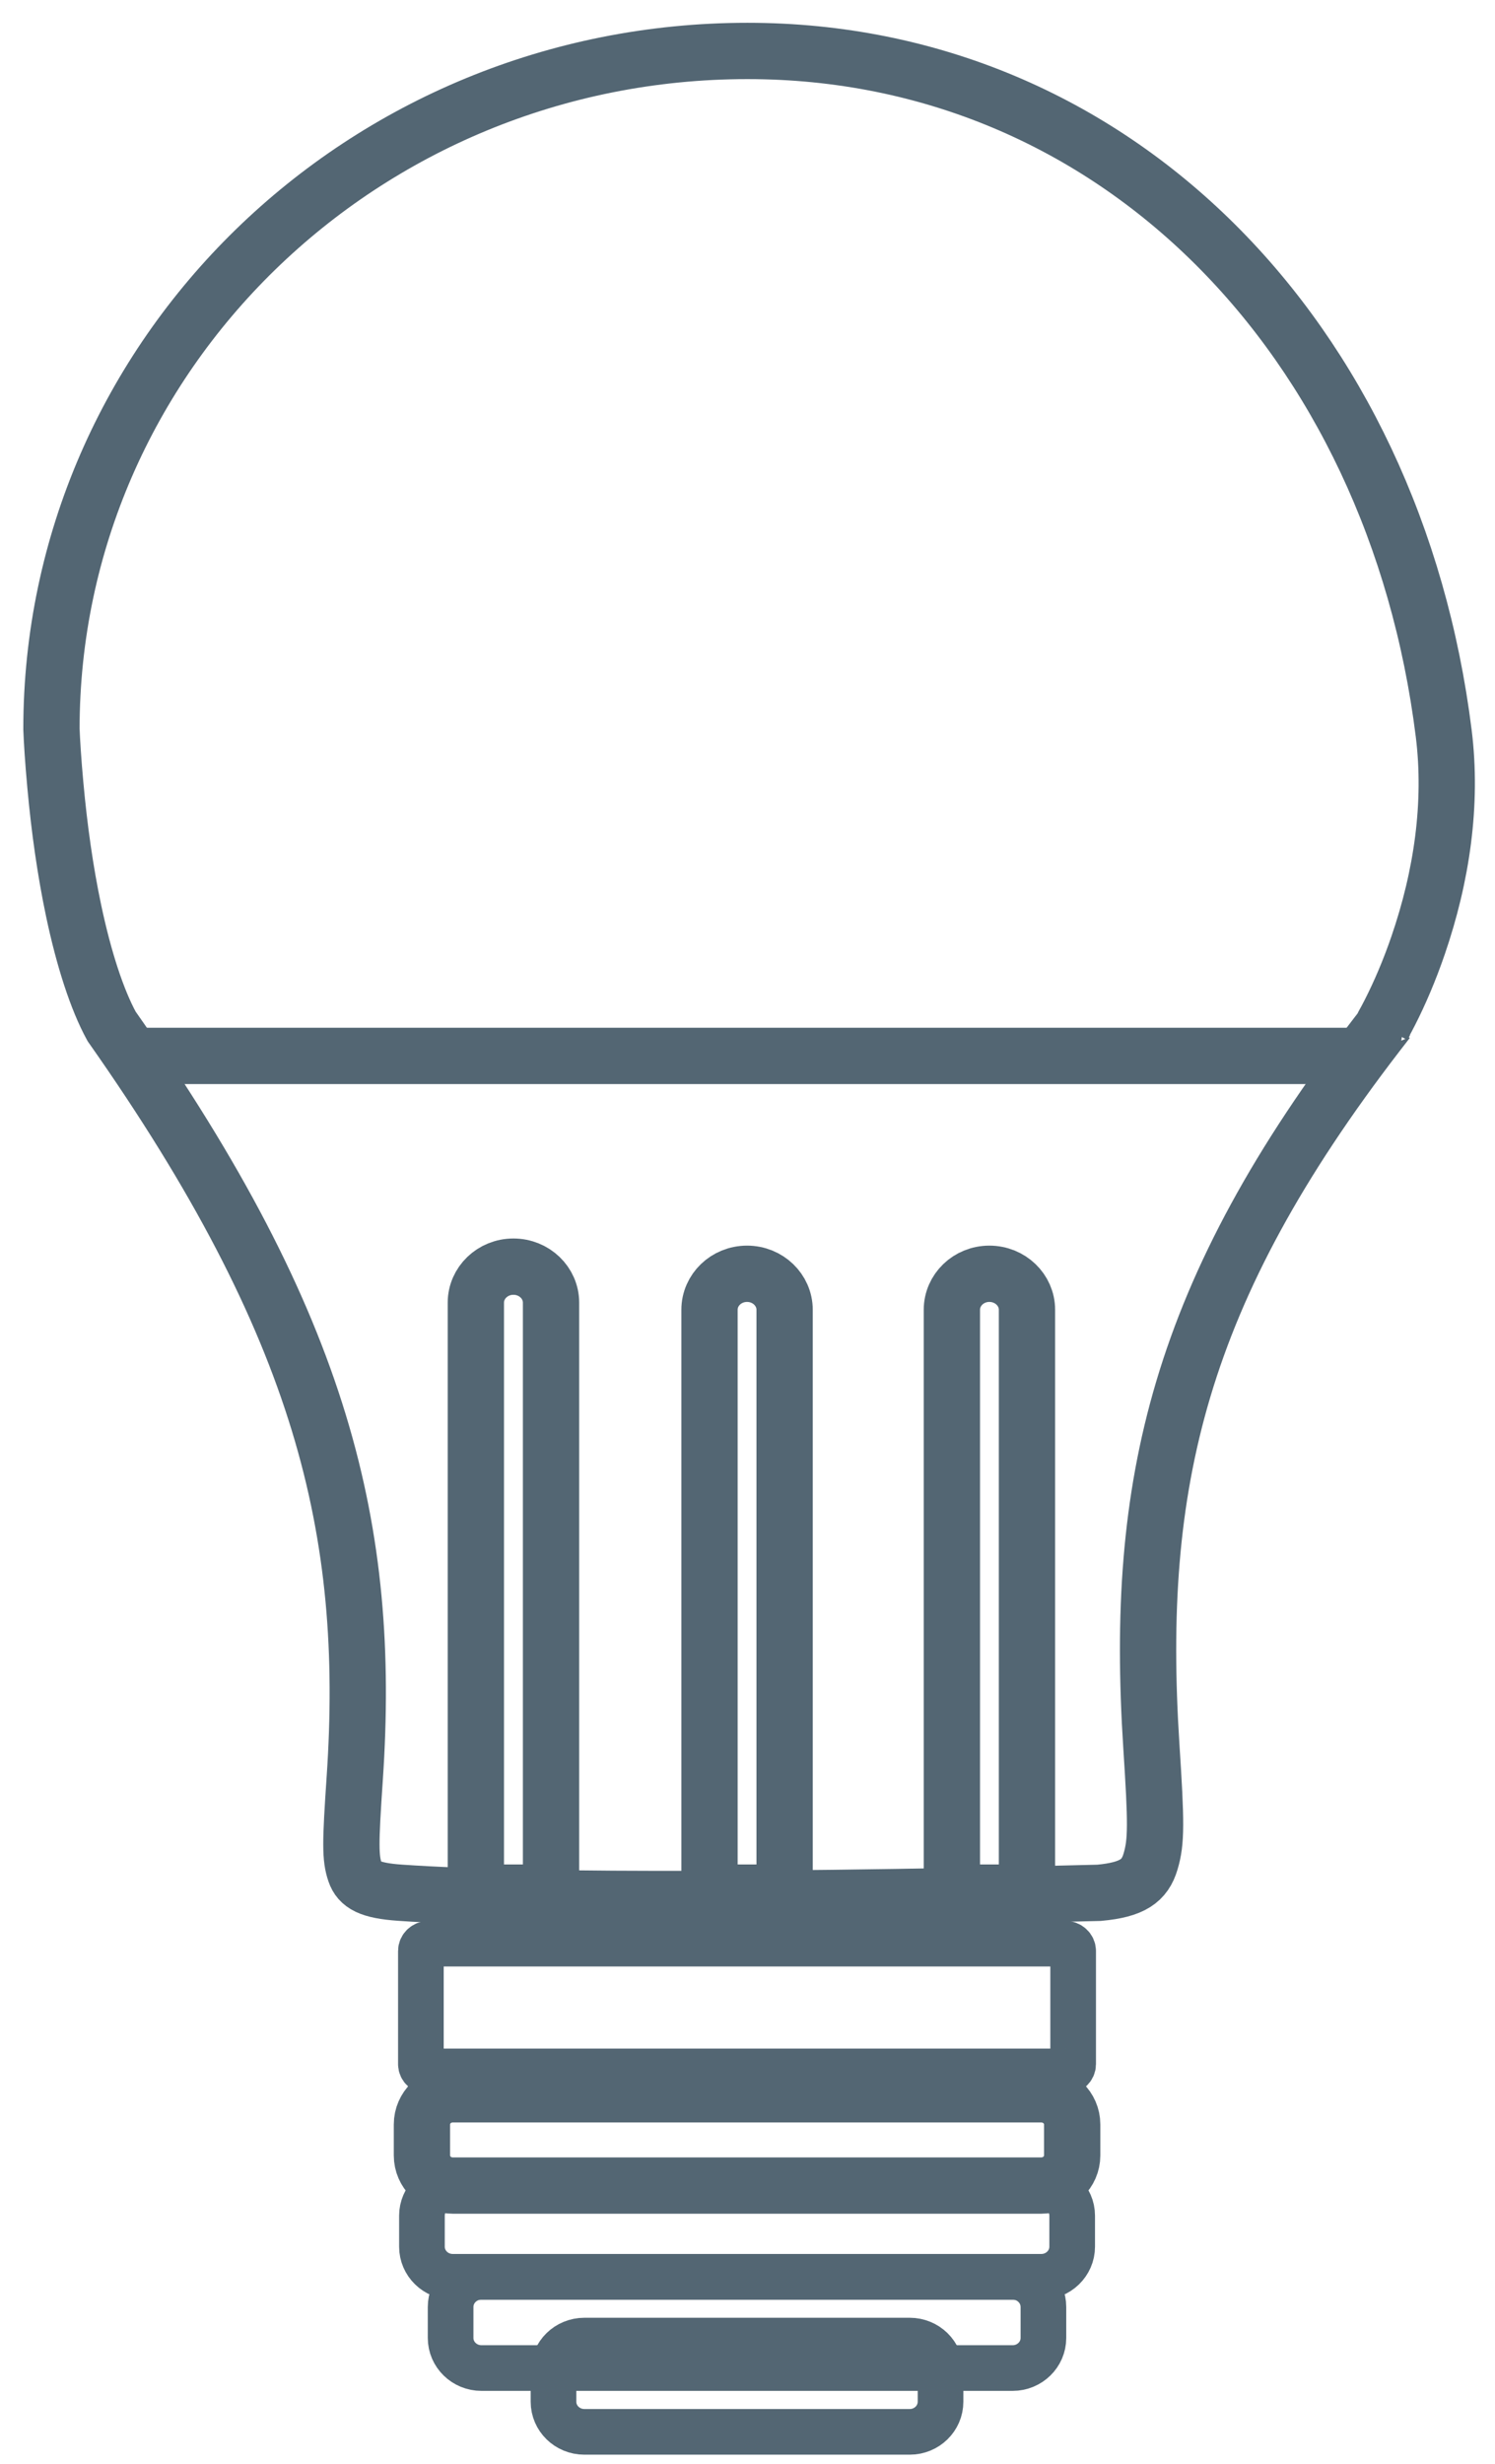 <?xml version="1.0" encoding="UTF-8"?>
<svg width="17px" height="28px" viewBox="0 0 17 28" version="1.1" xmlns="http://www.w3.org/2000/svg" xmlns:xlink="http://www.w3.org/1999/xlink">
    <!-- Generator: Sketch 51.3 (57544) - http://www.bohemiancoding.com/sketch -->
    <title>Group 21</title>
    <desc>Created with Sketch.</desc>
    <defs></defs>
    <g id="Concepts" stroke="none" stroke-width="1" fill="none" fill-rule="evenodd">
        <g id="2a.-Genius-Features-[Foyer-Interior-Expanded]" transform="translate(-90, -633)" stroke="#536673">
            <g id="Content" transform="translate(24, 24)">
                <g id="Select-Feature" transform="translate(32, 107)">
                    <g id="Feature-9-Copy" transform="translate(0, 491)">
                        <g id="Feature-Title---Icon" transform="translate(28, 11)">
                            <g id="Group-21">
                                <path d="M21.732,11.643 C21.754,11.603 21.78,11.556 21.806,11.504 C21.916,11.288 22.028,11.028 22.125,10.745 C22.396,9.956 22.516,9.132 22.417,8.336 C21.857,3.845 18.675,0.579 14.5,0.579 C10.127,0.579 6.586,4.036 6.585,8.286 C6.59,8.412 6.603,8.638 6.63,8.929 C6.674,9.414 6.742,9.899 6.837,10.349 C6.954,10.904 7.105,11.364 7.269,11.664 C9.674,15.082 10.223,17.402 10.034,20.207 C9.983,20.955 9.982,21.116 10.038,21.279 C10.086,21.418 10.202,21.486 10.549,21.51 C11.322,21.564 12.526,21.586 14.04,21.581 C14.968,21.578 15.963,21.565 16.965,21.546 C17.37,21.538 17.748,21.529 18.09,21.521 C18.294,21.516 18.441,21.512 18.499,21.511 C18.876,21.476 19.018,21.376 19.083,21.156 C19.151,20.93 19.149,20.717 19.092,19.838 C18.902,16.871 19.397,14.692 21.662,11.75 L21.778,11.6 L21.965,11.629 C21.759,11.597 21.853,11.445 21.728,11.652 Z" id="Stroke-1" stroke-width="0.64"></path>
                                <path d="M7.5,12 L21.5,12" id="Stroke-3" stroke-width="0.64"></path>
                                <path d="M18.112,23.541 C18.164,23.541 18.203,23.503 18.203,23.459 L18.203,22.172 C18.203,22.127 18.163,22.089 18.112,22.089 L10.878,22.089 C10.826,22.089 10.786,22.127 10.786,22.172 L10.786,23.459 C10.786,23.503 10.826,23.541 10.878,23.541 L18.112,23.541 Z" id="Stroke-5" stroke-width="0.519"></path>
                                <path d="M17.841,24.838 L11.148,24.838 C10.955,24.838 10.798,24.685 10.798,24.496 L10.798,24.143 C10.798,23.954 10.955,23.801 11.148,23.801 L17.841,23.801 C18.034,23.801 18.192,23.954 18.192,24.143 L18.192,24.496 C18.192,24.685 18.034,24.838 17.841,24.838 Z" id="Stroke-7" stroke-width="0.64"></path>
                                <path d="M17.841,25.875 L11.148,25.875 C10.955,25.875 10.798,25.722 10.798,25.533 L10.798,25.18 C10.798,24.991 10.955,24.838 11.148,24.838 L17.841,24.838 C18.034,24.838 18.192,24.991 18.192,25.18 L18.192,25.533 C18.192,25.722 18.034,25.875 17.841,25.875 Z" id="Stroke-9" stroke-width="0.519"></path>
                                <path d="M17.515,26.912 L11.475,26.912 C11.281,26.912 11.124,26.759 11.124,26.57 L11.124,26.218 C11.124,26.028 11.281,25.875 11.475,25.875 L17.515,25.875 C17.708,25.875 17.865,26.028 17.865,26.218 L17.865,26.57 C17.865,26.759 17.708,26.912 17.515,26.912 Z" id="Stroke-11" stroke-width="0.519"></path>
                                <path d="M16.345,27.637 L12.645,27.637 C12.451,27.637 12.294,27.484 12.294,27.295 L12.294,26.942 C12.294,26.753 12.451,26.6 12.645,26.6 L16.345,26.6 C16.538,26.6 16.695,26.753 16.695,26.942 L16.695,27.295 C16.695,27.484 16.538,27.637 16.345,27.637 Z" id="Stroke-13" stroke-width="0.519"></path>
                                <path d="M14.068,21.509 L14.922,21.509 L14.922,14.885 C14.922,14.661 14.732,14.476 14.495,14.476 C14.257,14.476 14.068,14.661 14.068,14.885 L14.068,21.509 Z" id="Stroke-15" stroke-width="0.64"></path>
                                <path d="M11.411,21.509 L12.266,21.509 L12.266,14.804 C12.266,14.58 12.076,14.395 11.838,14.395 C11.601,14.395 11.411,14.58 11.411,14.804 L11.411,21.509 Z" id="Stroke-17" stroke-width="0.64"></path>
                                <path d="M16.824,21.509 L17.678,21.509 L17.678,14.885 C17.678,14.661 17.488,14.476 17.25,14.476 C17.013,14.476 16.824,14.661 16.824,14.885 L16.824,21.509 Z" id="Stroke-19" stroke-width="0.64"></path>
                            </g>
                        </g>
                    </g>
                </g>
            </g>
        </g>
    </g>
</svg>